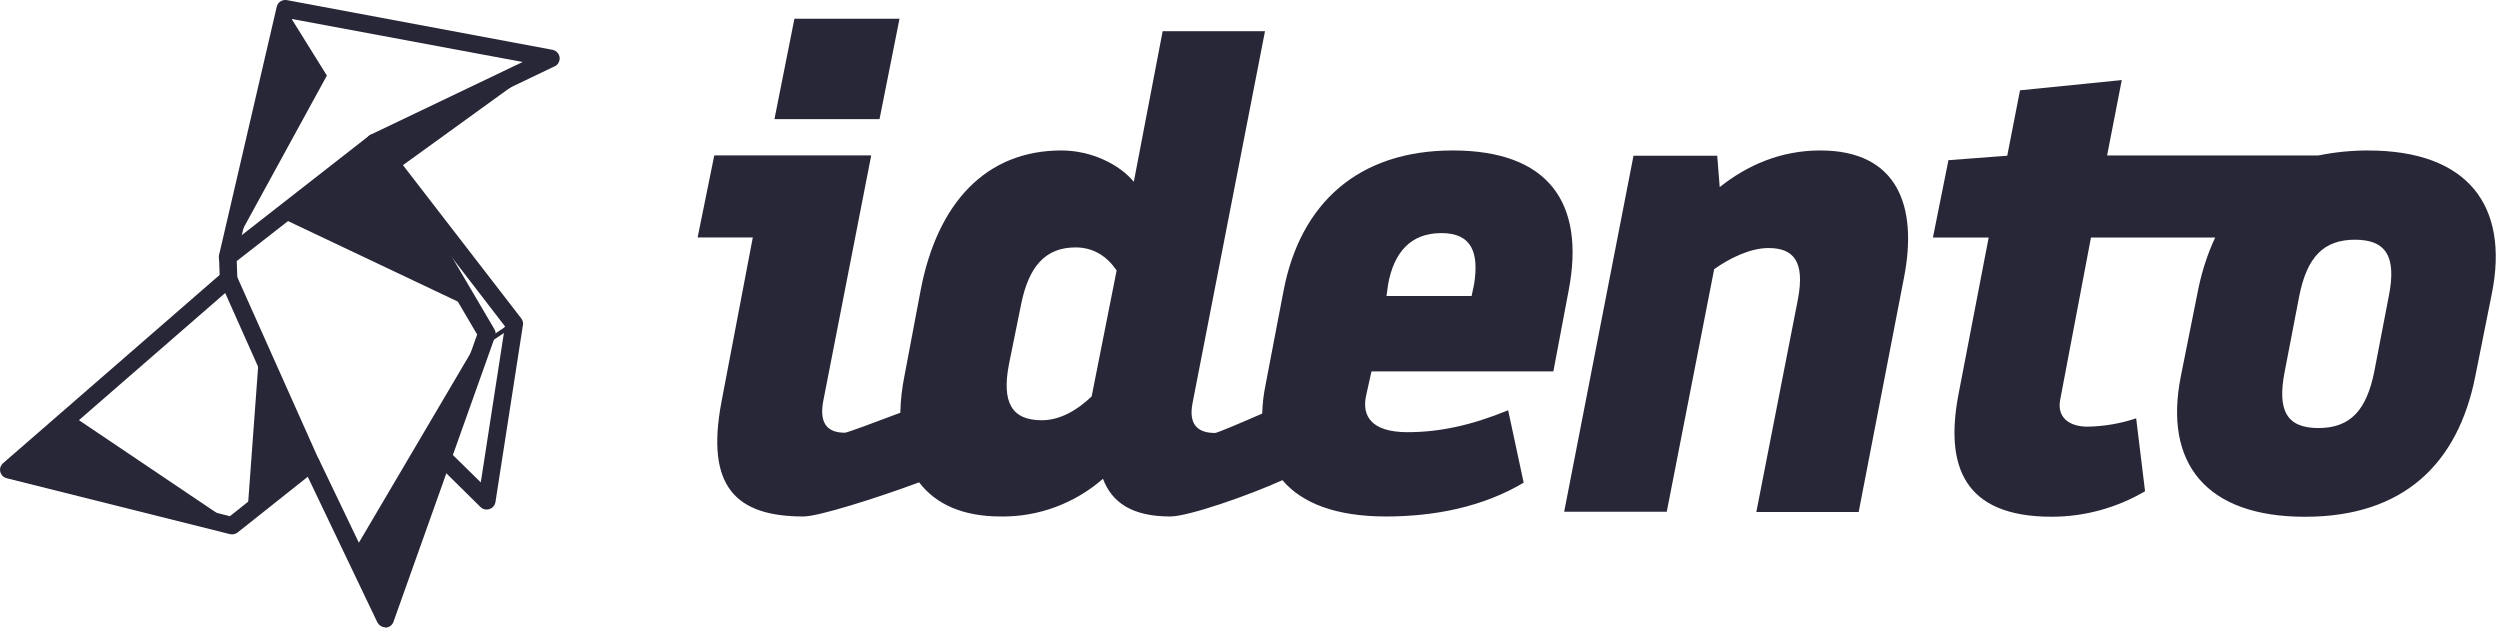 <?xml version="1.0"?>
<svg xmlns="http://www.w3.org/2000/svg" width="235" height="59" viewBox="0 0 235 59" fill="none">
<g clip-path="url(#clip0_26_57)">
<path d="M24.369 33.038L28.72 43.387L23.275 47.947L24.369 33.038Z" fill="#282738"/>
<path d="M1.352 44.038L21.788 49.172L6.694 39.007L1.352 44.038Z" fill="#282738"/>
<path d="M26.818 0.823L21.398 24.151L30.727 7.104L26.818 0.823Z" fill="#282738"/>
<path d="M26.532 20.526L35.053 13.409L43.473 28.556L26.532 20.526Z" fill="#282738"/>
<path d="M36.2 58.14L45.587 30.899L33.206 51.908L36.2 58.14Z" fill="#282738"/>
<path d="M36.229 58.971C35.918 58.971 35.631 58.787 35.471 58.5L28.929 44.816L22.332 50.056C22.123 50.212 21.861 50.265 21.628 50.212L0.623 44.952C0.18 44.849 -0.082 44.378 0.025 43.96C0.078 43.804 0.156 43.649 0.287 43.542L20.645 25.843L20.591 24.201C20.591 23.938 20.694 23.68 20.903 23.525L34.693 12.758C35.058 12.471 35.578 12.549 35.865 12.889C35.889 12.914 35.918 12.942 35.918 12.991L46.476 30.948C46.607 31.157 46.631 31.419 46.529 31.653L36.987 58.447C36.885 58.758 36.598 58.967 36.258 58.996H36.233M29.215 42.706C29.269 42.706 29.346 42.706 29.4 42.731C29.633 42.784 29.842 42.965 29.973 43.174L36.123 55.997L44.853 31.444L34.976 14.63L22.255 24.537L22.308 26.151C22.308 26.413 22.206 26.646 22.021 26.802L2.552 43.727L21.607 48.524L28.695 42.895C28.851 42.764 29.035 42.711 29.215 42.711" fill="#282738"/>
<path d="M29.215 44.378C28.904 44.378 28.588 44.194 28.457 43.882L20.714 26.524C20.558 26.081 20.792 25.61 21.234 25.483C21.623 25.352 22.041 25.508 22.226 25.872L29.969 43.206C30.153 43.624 29.969 44.12 29.551 44.3C29.42 44.325 29.318 44.353 29.211 44.378" fill="#282738"/>
<path d="M45.742 47.897C45.533 47.897 45.325 47.819 45.169 47.664L41.023 43.571C40.711 43.26 40.683 42.735 41.023 42.399C41.363 42.063 41.858 42.059 42.194 42.399L45.193 45.345L47.463 30.67L34.562 13.909C34.406 13.7 34.353 13.467 34.406 13.204C34.459 12.971 34.64 12.762 34.849 12.655L49.131 5.826L27.445 1.786L22.206 24.36C22.103 24.803 21.657 25.09 21.214 24.987C20.771 24.885 20.485 24.438 20.587 23.996L26.012 0.639C26.114 0.197 26.532 -0.066 26.974 0.012L51.921 4.679C52.363 4.757 52.678 5.174 52.597 5.641C52.543 5.904 52.388 6.137 52.125 6.24L36.487 13.721L48.999 29.932C49.131 30.117 49.208 30.35 49.155 30.559L46.574 47.188C46.521 47.5 46.312 47.762 46.025 47.84C45.923 47.893 45.841 47.893 45.738 47.893" fill="#282738"/>
<path d="M45.349 32.648C45.271 32.648 45.218 32.624 45.165 32.546C45.111 32.444 45.111 32.312 45.218 32.259L48.188 30.252C48.291 30.198 48.397 30.198 48.475 30.305C48.528 30.407 48.499 30.539 48.422 30.592L45.476 32.575C45.451 32.628 45.398 32.628 45.345 32.653" fill="#282738"/>
<path d="M37.192 16.019L51.761 5.486L35.185 13.409L37.192 16.019Z" fill="#282738"/>
<path d="M84.553 1.762H74.675L72.799 11.197H82.676L84.553 1.762Z" fill="#282738"/>
<path d="M128.914 34.914H146.015L147.449 27.331C149.063 18.965 145.466 14.143 136.555 14.143C127.644 14.143 122.22 19.149 120.655 27.331L118.959 36.192C118.774 37.077 118.672 37.991 118.647 38.876C116.509 39.814 114.399 40.699 114.215 40.699C112.649 40.699 111.687 39.97 112.105 37.86L118.91 2.933H109.29L106.578 17.088C105.25 15.474 102.616 14.143 99.773 14.143C92.685 14.143 88.097 19.067 86.531 27.331L85.02 35.332C84.786 36.479 84.655 37.626 84.63 38.798C82.156 39.736 79.624 40.675 79.419 40.675C77.854 40.675 77.022 39.892 77.359 37.835L81.894 14.61H67.141L65.576 22.324H70.762L67.817 37.782C66.305 45.783 69.197 48.549 75.531 48.549C76.912 48.549 82.23 46.881 86.4 45.341C87.965 47.402 90.518 48.549 94.062 48.549C97.606 48.602 101.022 47.324 103.681 45.005C104.517 47.246 106.443 48.549 109.991 48.549C111.736 48.549 117.447 46.541 120.548 45.136C122.4 47.324 125.633 48.549 130.27 48.549C134.908 48.549 139.419 47.635 143.225 45.37L141.766 38.565C138.272 39.998 135.277 40.625 132.307 40.625C128.865 40.625 128.033 39.06 128.398 37.262L128.918 34.914H128.914ZM130.479 26.733C131.028 23.734 132.589 21.91 135.486 21.91C138.382 21.91 139.03 23.787 138.563 26.733L138.329 27.826H130.328L130.483 26.733H130.479ZM102.616 37.262C101.235 38.589 99.617 39.503 97.925 39.503C95.086 39.503 94.144 37.807 94.848 34.209L95.995 28.552C96.725 25.008 98.29 23.258 101.104 23.258C102.8 23.258 104.05 24.094 104.964 25.422L102.616 37.254V37.262Z" fill="#282738"/>
<path d="M171.113 14.143C167.385 14.143 164.259 15.523 161.653 17.584L161.419 14.638H153.549L147.031 48.106H156.675L161.133 25.299C162.567 24.283 164.496 23.316 166.242 23.316C168.589 23.316 169.683 24.565 169.003 28.138L165.094 48.131H174.714L178.963 26.159C180.319 19.329 178.336 14.143 171.117 14.143" fill="#282738"/>
<path d="M222.62 14.143C221.055 14.143 219.465 14.298 217.929 14.614H198.067L199.447 7.526L189.881 8.489L188.681 14.638L183.154 15.056L181.695 22.328H186.935L184.121 36.95C182.793 43.755 184.539 48.573 192.851 48.573C195.953 48.573 198.976 47.738 201.635 46.177L200.799 39.322C199.312 39.818 197.776 40.08 196.239 40.105C194.441 40.105 193.347 39.191 193.658 37.577L196.551 22.328H208.227C207.445 23.996 206.9 25.77 206.56 27.568L204.995 35.389C203.38 43.522 207.342 48.577 216.671 48.577C226 48.577 231.059 43.522 232.674 35.389L234.239 27.568C235.881 19.334 231.973 14.147 222.616 14.147M224.549 27.826L223.169 34.996C222.439 38.54 220.952 40.236 217.929 40.236C214.905 40.236 214.069 38.54 214.749 34.996L216.13 27.826C216.859 24.151 218.424 22.533 221.37 22.533C224.316 22.533 225.279 24.147 224.549 27.826Z" fill="#282738"/>
</g>
<defs>
<clipPath id="clip0_26_57">
<rect width="234.607" height="59" fill="white"/>
</clipPath>
</defs>
</svg>
